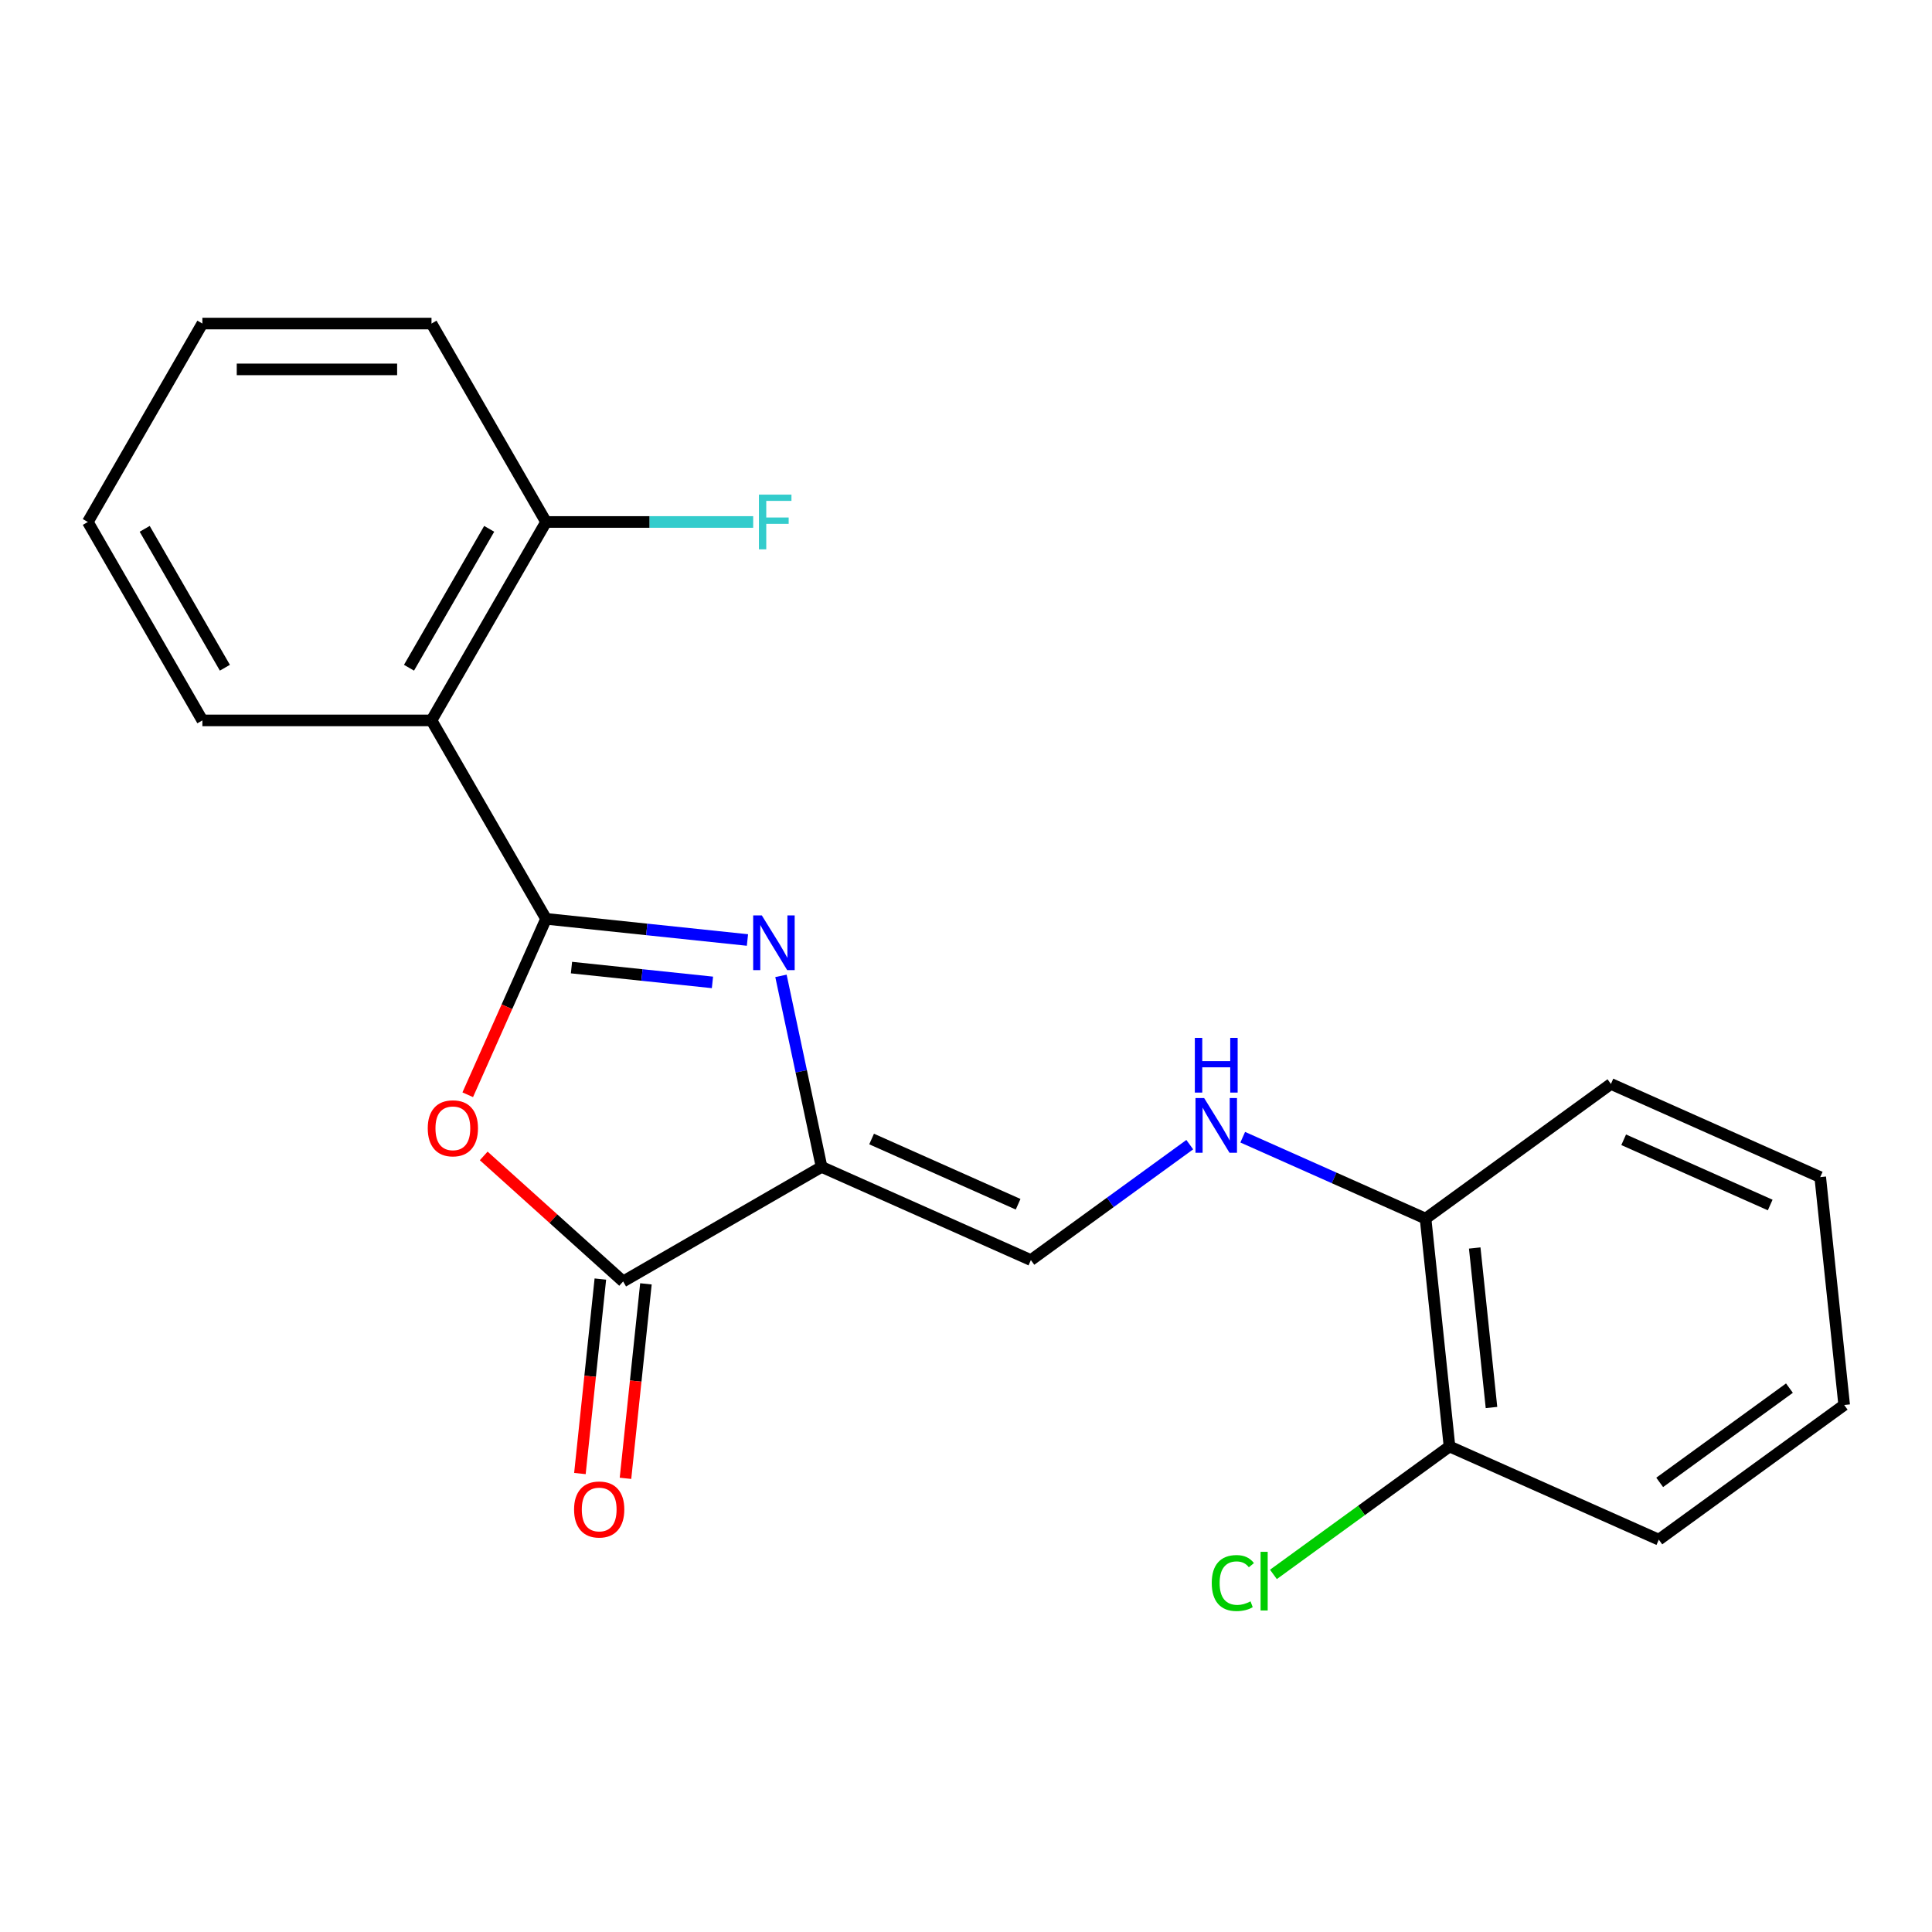 <?xml version='1.0' encoding='iso-8859-1'?>
<svg version='1.1' baseProfile='full'
              xmlns='http://www.w3.org/2000/svg'
                      xmlns:rdkit='http://www.rdkit.org/xml'
                      xmlns:xlink='http://www.w3.org/1999/xlink'
                  xml:space='preserve'
width='1000px' height='1000px' viewBox='0 0 1000 1000'>
<!-- END OF HEADER -->
<rect style='opacity:1.0;fill:#FFFFFF;stroke:none' width='1000' height='1000' x='0' y='0'> </rect>
<path class='bond-0' d='M 282.641,475.586 L 334.76,481.064' style='fill:none;fill-rule:evenodd;stroke:#000000;stroke-width:6px;stroke-linecap:butt;stroke-linejoin:miter;stroke-opacity:1' />
<path class='bond-0' d='M 334.76,481.064 L 386.879,486.542' style='fill:none;fill-rule:evenodd;stroke:#0000FF;stroke-width:6px;stroke-linecap:butt;stroke-linejoin:miter;stroke-opacity:1' />
<path class='bond-0' d='M 295.797,500.819 L 332.281,504.653' style='fill:none;fill-rule:evenodd;stroke:#000000;stroke-width:6px;stroke-linecap:butt;stroke-linejoin:miter;stroke-opacity:1' />
<path class='bond-0' d='M 332.281,504.653 L 368.764,508.488' style='fill:none;fill-rule:evenodd;stroke:#0000FF;stroke-width:6px;stroke-linecap:butt;stroke-linejoin:miter;stroke-opacity:1' />
<path class='bond-2' d='M 282.641,475.586 L 262.37,521.114' style='fill:none;fill-rule:evenodd;stroke:#000000;stroke-width:6px;stroke-linecap:butt;stroke-linejoin:miter;stroke-opacity:1' />
<path class='bond-2' d='M 262.37,521.114 L 242.1,566.642' style='fill:none;fill-rule:evenodd;stroke:#FF0000;stroke-width:6px;stroke-linecap:butt;stroke-linejoin:miter;stroke-opacity:1' />
<path class='bond-4' d='M 282.641,475.586 L 223.344,372.882' style='fill:none;fill-rule:evenodd;stroke:#000000;stroke-width:6px;stroke-linecap:butt;stroke-linejoin:miter;stroke-opacity:1' />
<path class='bond-1' d='M 404.224,505.108 L 414.733,554.546' style='fill:none;fill-rule:evenodd;stroke:#0000FF;stroke-width:6px;stroke-linecap:butt;stroke-linejoin:miter;stroke-opacity:1' />
<path class='bond-1' d='M 414.733,554.546 L 425.241,603.984' style='fill:none;fill-rule:evenodd;stroke:#000000;stroke-width:6px;stroke-linecap:butt;stroke-linejoin:miter;stroke-opacity:1' />
<path class='bond-5' d='M 425.241,603.984 L 533.581,652.221' style='fill:none;fill-rule:evenodd;stroke:#000000;stroke-width:6px;stroke-linecap:butt;stroke-linejoin:miter;stroke-opacity:1' />
<path class='bond-5' d='M 451.139,589.552 L 526.977,623.317' style='fill:none;fill-rule:evenodd;stroke:#000000;stroke-width:6px;stroke-linecap:butt;stroke-linejoin:miter;stroke-opacity:1' />
<path class='bond-21' d='M 425.241,603.984 L 322.536,663.281' style='fill:none;fill-rule:evenodd;stroke:#000000;stroke-width:6px;stroke-linecap:butt;stroke-linejoin:miter;stroke-opacity:1' />
<path class='bond-3' d='M 250.369,598.301 L 286.453,630.791' style='fill:none;fill-rule:evenodd;stroke:#FF0000;stroke-width:6px;stroke-linecap:butt;stroke-linejoin:miter;stroke-opacity:1' />
<path class='bond-3' d='M 286.453,630.791 L 322.536,663.281' style='fill:none;fill-rule:evenodd;stroke:#000000;stroke-width:6px;stroke-linecap:butt;stroke-linejoin:miter;stroke-opacity:1' />
<path class='bond-8' d='M 310.742,662.041 L 305.452,712.371' style='fill:none;fill-rule:evenodd;stroke:#000000;stroke-width:6px;stroke-linecap:butt;stroke-linejoin:miter;stroke-opacity:1' />
<path class='bond-8' d='M 305.452,712.371 L 300.162,762.7' style='fill:none;fill-rule:evenodd;stroke:#FF0000;stroke-width:6px;stroke-linecap:butt;stroke-linejoin:miter;stroke-opacity:1' />
<path class='bond-8' d='M 334.331,664.521 L 329.041,714.85' style='fill:none;fill-rule:evenodd;stroke:#000000;stroke-width:6px;stroke-linecap:butt;stroke-linejoin:miter;stroke-opacity:1' />
<path class='bond-8' d='M 329.041,714.85 L 323.751,765.179' style='fill:none;fill-rule:evenodd;stroke:#FF0000;stroke-width:6px;stroke-linecap:butt;stroke-linejoin:miter;stroke-opacity:1' />
<path class='bond-7' d='M 223.344,372.882 L 282.641,270.177' style='fill:none;fill-rule:evenodd;stroke:#000000;stroke-width:6px;stroke-linecap:butt;stroke-linejoin:miter;stroke-opacity:1' />
<path class='bond-7' d='M 211.698,345.617 L 253.205,273.724' style='fill:none;fill-rule:evenodd;stroke:#000000;stroke-width:6px;stroke-linecap:butt;stroke-linejoin:miter;stroke-opacity:1' />
<path class='bond-13' d='M 223.344,372.882 L 104.751,372.882' style='fill:none;fill-rule:evenodd;stroke:#000000;stroke-width:6px;stroke-linecap:butt;stroke-linejoin:miter;stroke-opacity:1' />
<path class='bond-6' d='M 533.581,652.221 L 574.701,622.345' style='fill:none;fill-rule:evenodd;stroke:#000000;stroke-width:6px;stroke-linecap:butt;stroke-linejoin:miter;stroke-opacity:1' />
<path class='bond-6' d='M 574.701,622.345 L 615.82,592.47' style='fill:none;fill-rule:evenodd;stroke:#0000FF;stroke-width:6px;stroke-linecap:butt;stroke-linejoin:miter;stroke-opacity:1' />
<path class='bond-9' d='M 643.23,588.615 L 690.547,609.682' style='fill:none;fill-rule:evenodd;stroke:#0000FF;stroke-width:6px;stroke-linecap:butt;stroke-linejoin:miter;stroke-opacity:1' />
<path class='bond-9' d='M 690.547,609.682 L 737.865,630.749' style='fill:none;fill-rule:evenodd;stroke:#000000;stroke-width:6px;stroke-linecap:butt;stroke-linejoin:miter;stroke-opacity:1' />
<path class='bond-11' d='M 282.641,270.177 L 336.245,270.177' style='fill:none;fill-rule:evenodd;stroke:#000000;stroke-width:6px;stroke-linecap:butt;stroke-linejoin:miter;stroke-opacity:1' />
<path class='bond-11' d='M 336.245,270.177 L 389.849,270.177' style='fill:none;fill-rule:evenodd;stroke:#33CCCC;stroke-width:6px;stroke-linecap:butt;stroke-linejoin:miter;stroke-opacity:1' />
<path class='bond-14' d='M 282.641,270.177 L 223.344,167.473' style='fill:none;fill-rule:evenodd;stroke:#000000;stroke-width:6px;stroke-linecap:butt;stroke-linejoin:miter;stroke-opacity:1' />
<path class='bond-10' d='M 737.865,630.749 L 750.261,748.693' style='fill:none;fill-rule:evenodd;stroke:#000000;stroke-width:6px;stroke-linecap:butt;stroke-linejoin:miter;stroke-opacity:1' />
<path class='bond-10' d='M 763.313,645.962 L 771.991,728.522' style='fill:none;fill-rule:evenodd;stroke:#000000;stroke-width:6px;stroke-linecap:butt;stroke-linejoin:miter;stroke-opacity:1' />
<path class='bond-15' d='M 737.865,630.749 L 833.809,561.042' style='fill:none;fill-rule:evenodd;stroke:#000000;stroke-width:6px;stroke-linecap:butt;stroke-linejoin:miter;stroke-opacity:1' />
<path class='bond-12' d='M 750.261,748.693 L 704.692,781.801' style='fill:none;fill-rule:evenodd;stroke:#000000;stroke-width:6px;stroke-linecap:butt;stroke-linejoin:miter;stroke-opacity:1' />
<path class='bond-12' d='M 704.692,781.801 L 659.122,814.909' style='fill:none;fill-rule:evenodd;stroke:#00CC00;stroke-width:6px;stroke-linecap:butt;stroke-linejoin:miter;stroke-opacity:1' />
<path class='bond-16' d='M 750.261,748.693 L 858.602,796.929' style='fill:none;fill-rule:evenodd;stroke:#000000;stroke-width:6px;stroke-linecap:butt;stroke-linejoin:miter;stroke-opacity:1' />
<path class='bond-17' d='M 104.751,372.882 L 45.455,270.177' style='fill:none;fill-rule:evenodd;stroke:#000000;stroke-width:6px;stroke-linecap:butt;stroke-linejoin:miter;stroke-opacity:1' />
<path class='bond-17' d='M 116.398,345.617 L 74.89,273.724' style='fill:none;fill-rule:evenodd;stroke:#000000;stroke-width:6px;stroke-linecap:butt;stroke-linejoin:miter;stroke-opacity:1' />
<path class='bond-22' d='M 223.344,167.473 L 104.751,167.473' style='fill:none;fill-rule:evenodd;stroke:#000000;stroke-width:6px;stroke-linecap:butt;stroke-linejoin:miter;stroke-opacity:1' />
<path class='bond-22' d='M 205.555,191.191 L 122.54,191.191' style='fill:none;fill-rule:evenodd;stroke:#000000;stroke-width:6px;stroke-linecap:butt;stroke-linejoin:miter;stroke-opacity:1' />
<path class='bond-19' d='M 833.809,561.042 L 942.149,609.278' style='fill:none;fill-rule:evenodd;stroke:#000000;stroke-width:6px;stroke-linecap:butt;stroke-linejoin:miter;stroke-opacity:1' />
<path class='bond-19' d='M 840.413,589.946 L 916.251,623.711' style='fill:none;fill-rule:evenodd;stroke:#000000;stroke-width:6px;stroke-linecap:butt;stroke-linejoin:miter;stroke-opacity:1' />
<path class='bond-23' d='M 858.602,796.929 L 954.545,727.222' style='fill:none;fill-rule:evenodd;stroke:#000000;stroke-width:6px;stroke-linecap:butt;stroke-linejoin:miter;stroke-opacity:1' />
<path class='bond-23' d='M 859.052,767.284 L 926.212,718.489' style='fill:none;fill-rule:evenodd;stroke:#000000;stroke-width:6px;stroke-linecap:butt;stroke-linejoin:miter;stroke-opacity:1' />
<path class='bond-18' d='M 45.455,270.177 L 104.751,167.473' style='fill:none;fill-rule:evenodd;stroke:#000000;stroke-width:6px;stroke-linecap:butt;stroke-linejoin:miter;stroke-opacity:1' />
<path class='bond-20' d='M 942.149,609.278 L 954.545,727.222' style='fill:none;fill-rule:evenodd;stroke:#000000;stroke-width:6px;stroke-linecap:butt;stroke-linejoin:miter;stroke-opacity:1' />
<path  class='atom-1' d='M 394.324 473.823
L 403.604 488.823
Q 404.524 490.303, 406.004 492.983
Q 407.484 495.663, 407.564 495.823
L 407.564 473.823
L 411.324 473.823
L 411.324 502.143
L 407.444 502.143
L 397.484 485.743
Q 396.324 483.823, 395.084 481.623
Q 393.884 479.423, 393.524 478.743
L 393.524 502.143
L 389.844 502.143
L 389.844 473.823
L 394.324 473.823
' fill='#0000FF'/>
<path  class='atom-3' d='M 221.405 584.007
Q 221.405 577.207, 224.765 573.407
Q 228.125 569.607, 234.405 569.607
Q 240.685 569.607, 244.045 573.407
Q 247.405 577.207, 247.405 584.007
Q 247.405 590.887, 244.005 594.807
Q 240.605 598.687, 234.405 598.687
Q 228.165 598.687, 224.765 594.807
Q 221.405 590.927, 221.405 584.007
M 234.405 595.487
Q 238.725 595.487, 241.045 592.607
Q 243.405 589.687, 243.405 584.007
Q 243.405 578.447, 241.045 575.647
Q 238.725 572.807, 234.405 572.807
Q 230.085 572.807, 227.725 575.607
Q 225.405 578.407, 225.405 584.007
Q 225.405 589.727, 227.725 592.607
Q 230.085 595.487, 234.405 595.487
' fill='#FF0000'/>
<path  class='atom-7' d='M 623.265 568.353
L 632.545 583.353
Q 633.465 584.833, 634.945 587.513
Q 636.425 590.193, 636.505 590.353
L 636.505 568.353
L 640.265 568.353
L 640.265 596.673
L 636.385 596.673
L 626.425 580.273
Q 625.265 578.353, 624.025 576.153
Q 622.825 573.953, 622.465 573.273
L 622.465 596.673
L 618.785 596.673
L 618.785 568.353
L 623.265 568.353
' fill='#0000FF'/>
<path  class='atom-7' d='M 618.445 537.201
L 622.285 537.201
L 622.285 549.241
L 636.765 549.241
L 636.765 537.201
L 640.605 537.201
L 640.605 565.521
L 636.765 565.521
L 636.765 552.441
L 622.285 552.441
L 622.285 565.521
L 618.445 565.521
L 618.445 537.201
' fill='#0000FF'/>
<path  class='atom-9' d='M 297.14 781.304
Q 297.14 774.504, 300.5 770.704
Q 303.86 766.904, 310.14 766.904
Q 316.42 766.904, 319.78 770.704
Q 323.14 774.504, 323.14 781.304
Q 323.14 788.184, 319.74 792.104
Q 316.34 795.984, 310.14 795.984
Q 303.9 795.984, 300.5 792.104
Q 297.14 788.224, 297.14 781.304
M 310.14 792.784
Q 314.46 792.784, 316.78 789.904
Q 319.14 786.984, 319.14 781.304
Q 319.14 775.744, 316.78 772.944
Q 314.46 770.104, 310.14 770.104
Q 305.82 770.104, 303.46 772.904
Q 301.14 775.704, 301.14 781.304
Q 301.14 787.024, 303.46 789.904
Q 305.82 792.784, 310.14 792.784
' fill='#FF0000'/>
<path  class='atom-12' d='M 392.814 256.017
L 409.654 256.017
L 409.654 259.257
L 396.614 259.257
L 396.614 267.857
L 408.214 267.857
L 408.214 271.137
L 396.614 271.137
L 396.614 284.337
L 392.814 284.337
L 392.814 256.017
' fill='#33CCCC'/>
<path  class='atom-13' d='M 627.198 819.38
Q 627.198 812.34, 630.478 808.66
Q 633.798 804.94, 640.078 804.94
Q 645.918 804.94, 649.038 809.06
L 646.398 811.22
Q 644.118 808.22, 640.078 808.22
Q 635.798 808.22, 633.518 811.1
Q 631.278 813.94, 631.278 819.38
Q 631.278 824.98, 633.598 827.86
Q 635.958 830.74, 640.518 830.74
Q 643.638 830.74, 647.278 828.86
L 648.398 831.86
Q 646.918 832.82, 644.678 833.38
Q 642.438 833.94, 639.958 833.94
Q 633.798 833.94, 630.478 830.18
Q 627.198 826.42, 627.198 819.38
' fill='#00CC00'/>
<path  class='atom-13' d='M 652.478 803.22
L 656.158 803.22
L 656.158 833.58
L 652.478 833.58
L 652.478 803.22
' fill='#00CC00'/>
</svg>
